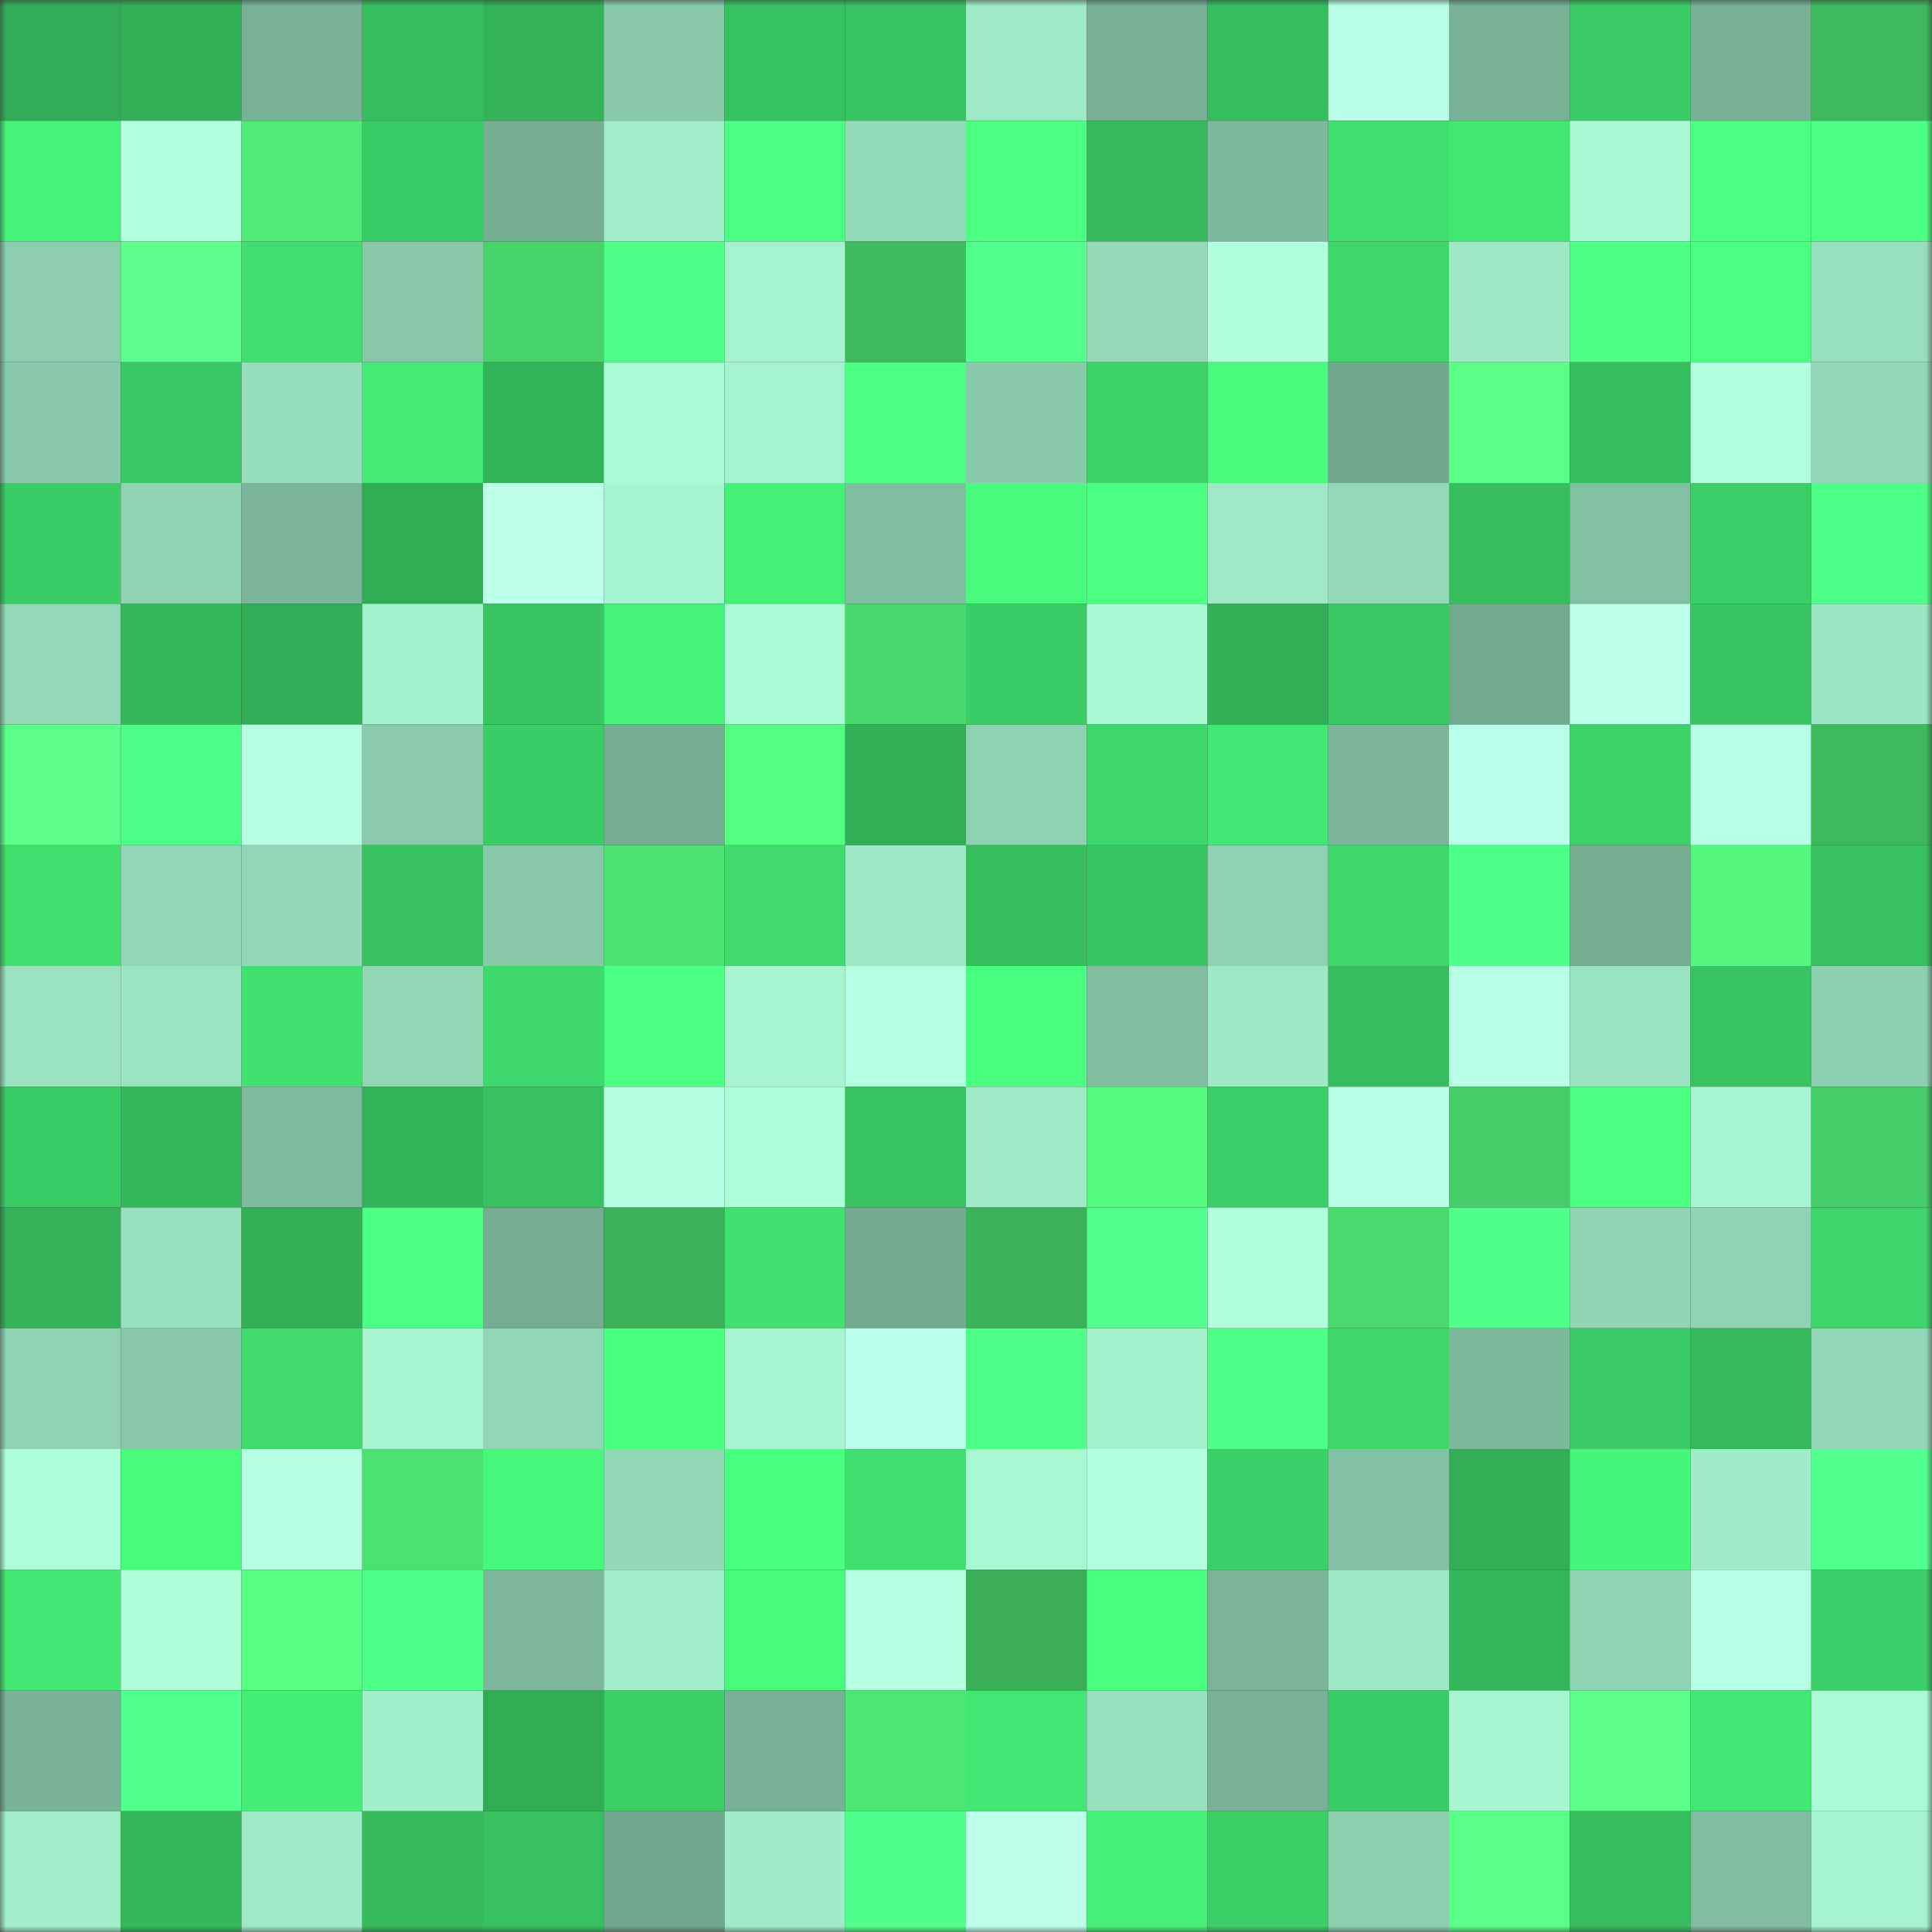 <svg viewBox="0 0 160 160" fill="none" role="img" xmlns="http://www.w3.org/2000/svg" width="240" height="240" name="lens%2C16400.lens"><rect x="0" y="0" width="160" height="160" fill="#333333" stroke="none"/><mask id="777714731" mask-type="alpha" maskUnits="userSpaceOnUse" x="0" y="0" width="160" height="160"><rect width="160" height="160" fill="#FFFFFF"></rect></mask><g mask="url(#777714731)"><rect x="0" y="0" width="10" height="10" fill="#31ab55"></rect><rect x="10" y="0" width="10" height="10" fill="#32b057"></rect><rect x="20" y="0" width="10" height="10" fill="#79b397"></rect><rect x="30" y="0" width="10" height="10" fill="#36be5e"></rect><rect x="40" y="0" width="10" height="10" fill="#33b258"></rect><rect x="50" y="0" width="10" height="10" fill="#89caab"></rect><rect x="60" y="0" width="10" height="10" fill="#37c260"></rect><rect x="70" y="0" width="10" height="10" fill="#38c361"></rect><rect x="80" y="0" width="10" height="10" fill="#9eeac6"></rect><rect x="90" y="0" width="10" height="10" fill="#77b095"></rect><rect x="100" y="0" width="10" height="10" fill="#36be5e"></rect><rect x="110" y="0" width="10" height="10" fill="#b9ffe7"></rect><rect x="120" y="0" width="10" height="10" fill="#78b196"></rect><rect x="130" y="0" width="10" height="10" fill="#3acb65"></rect><rect x="140" y="0" width="10" height="10" fill="#77b095"></rect><rect x="150" y="0" width="10" height="10" fill="#3db85c"></rect><rect x="0" y="10" width="10" height="10" fill="#45f379"></rect><rect x="10" y="10" width="10" height="10" fill="#b2ffdf"></rect><rect x="20" y="10" width="10" height="10" fill="#4feb76"></rect><rect x="30" y="10" width="10" height="10" fill="#3acc65"></rect><rect x="40" y="10" width="10" height="10" fill="#76ae93"></rect><rect x="50" y="10" width="10" height="10" fill="#a1edc9"></rect><rect x="60" y="10" width="10" height="10" fill="#4cff84"></rect><rect x="70" y="10" width="10" height="10" fill="#94dbb9"></rect><rect x="80" y="10" width="10" height="10" fill="#4cff83"></rect><rect x="90" y="10" width="10" height="10" fill="#35bb5d"></rect><rect x="100" y="10" width="10" height="10" fill="#7db99d"></rect><rect x="110" y="10" width="10" height="10" fill="#3fde6e"></rect><rect x="120" y="10" width="10" height="10" fill="#42e772"></rect><rect x="130" y="10" width="10" height="10" fill="#a8f8d2"></rect><rect x="140" y="10" width="10" height="10" fill="#4bff82"></rect><rect x="150" y="10" width="10" height="10" fill="#4bff82"></rect><rect x="0" y="20" width="10" height="10" fill="#8bcdae"></rect><rect x="10" y="20" width="10" height="10" fill="#5dff8c"></rect><rect x="20" y="20" width="10" height="10" fill="#3fde6e"></rect><rect x="30" y="20" width="10" height="10" fill="#87c8a9"></rect><rect x="40" y="20" width="10" height="10" fill="#47d46b"></rect><rect x="50" y="20" width="10" height="10" fill="#4fff8a"></rect><rect x="60" y="20" width="10" height="10" fill="#a5f3ce"></rect><rect x="70" y="20" width="10" height="10" fill="#3fbb5e"></rect><rect x="80" y="20" width="10" height="10" fill="#50ff8c"></rect><rect x="90" y="20" width="10" height="10" fill="#94dab9"></rect><rect x="100" y="20" width="10" height="10" fill="#b0ffdc"></rect><rect x="110" y="20" width="10" height="10" fill="#3dd76a"></rect><rect x="120" y="20" width="10" height="10" fill="#9ee9c5"></rect><rect x="130" y="20" width="10" height="10" fill="#4cff85"></rect><rect x="140" y="20" width="10" height="10" fill="#4bff82"></rect><rect x="150" y="20" width="10" height="10" fill="#97debc"></rect><rect x="0" y="30" width="10" height="10" fill="#88c9ab"></rect><rect x="10" y="30" width="10" height="10" fill="#39c964"></rect><rect x="20" y="30" width="10" height="10" fill="#96ddbb"></rect><rect x="30" y="30" width="10" height="10" fill="#42e973"></rect><rect x="40" y="30" width="10" height="10" fill="#33b359"></rect><rect x="50" y="30" width="10" height="10" fill="#aafbd5"></rect><rect x="60" y="30" width="10" height="10" fill="#a5f3ce"></rect><rect x="70" y="30" width="10" height="10" fill="#4aff81"></rect><rect x="80" y="30" width="10" height="10" fill="#89caab"></rect><rect x="90" y="30" width="10" height="10" fill="#3cd469"></rect><rect x="100" y="30" width="10" height="10" fill="#48fb7d"></rect><rect x="110" y="30" width="10" height="10" fill="#72a88e"></rect><rect x="120" y="30" width="10" height="10" fill="#5aff87"></rect><rect x="130" y="30" width="10" height="10" fill="#36bd5e"></rect><rect x="140" y="30" width="10" height="10" fill="#b1ffde"></rect><rect x="150" y="30" width="10" height="10" fill="#92d7b7"></rect><rect x="0" y="40" width="10" height="10" fill="#3acd65"></rect><rect x="10" y="40" width="10" height="10" fill="#8fd3b3"></rect><rect x="20" y="40" width="10" height="10" fill="#7bb69a"></rect><rect x="30" y="40" width="10" height="10" fill="#31ac55"></rect><rect x="40" y="40" width="10" height="10" fill="#bcffeb"></rect><rect x="50" y="40" width="10" height="10" fill="#a5f4cf"></rect><rect x="60" y="40" width="10" height="10" fill="#45f077"></rect><rect x="70" y="40" width="10" height="10" fill="#81bfa2"></rect><rect x="80" y="40" width="10" height="10" fill="#48fb7c"></rect><rect x="90" y="40" width="10" height="10" fill="#4bff82"></rect><rect x="100" y="40" width="10" height="10" fill="#9eeac6"></rect><rect x="110" y="40" width="10" height="10" fill="#93d9b8"></rect><rect x="120" y="40" width="10" height="10" fill="#36bd5e"></rect><rect x="130" y="40" width="10" height="10" fill="#82c0a3"></rect><rect x="140" y="40" width="10" height="10" fill="#3bcd66"></rect><rect x="150" y="40" width="10" height="10" fill="#4dff86"></rect><rect x="0" y="50" width="10" height="10" fill="#93d9b8"></rect><rect x="10" y="50" width="10" height="10" fill="#34b85b"></rect><rect x="20" y="50" width="10" height="10" fill="#31ab55"></rect><rect x="30" y="50" width="10" height="10" fill="#a4f2cd"></rect><rect x="40" y="50" width="10" height="10" fill="#38c562"></rect><rect x="50" y="50" width="10" height="10" fill="#45f378"></rect><rect x="60" y="50" width="10" height="10" fill="#abfdd6"></rect><rect x="70" y="50" width="10" height="10" fill="#48d86c"></rect><rect x="80" y="50" width="10" height="10" fill="#3acd66"></rect><rect x="90" y="50" width="10" height="10" fill="#a9f9d3"></rect><rect x="100" y="50" width="10" height="10" fill="#32af57"></rect><rect x="110" y="50" width="10" height="10" fill="#39c963"></rect><rect x="120" y="50" width="10" height="10" fill="#72a98f"></rect><rect x="130" y="50" width="10" height="10" fill="#bbffea"></rect><rect x="140" y="50" width="10" height="10" fill="#38c461"></rect><rect x="150" y="50" width="10" height="10" fill="#9be5c2"></rect><rect x="0" y="60" width="10" height="10" fill="#5cff8a"></rect><rect x="10" y="60" width="10" height="10" fill="#4eff87"></rect><rect x="20" y="60" width="10" height="10" fill="#b6ffe3"></rect><rect x="30" y="60" width="10" height="10" fill="#8acbac"></rect><rect x="40" y="60" width="10" height="10" fill="#3acc65"></rect><rect x="50" y="60" width="10" height="10" fill="#76ae94"></rect><rect x="60" y="60" width="10" height="10" fill="#55ff80"></rect><rect x="70" y="60" width="10" height="10" fill="#32ae56"></rect><rect x="80" y="60" width="10" height="10" fill="#8dd1b1"></rect><rect x="90" y="60" width="10" height="10" fill="#3dd86b"></rect><rect x="100" y="60" width="10" height="10" fill="#42e873"></rect><rect x="110" y="60" width="10" height="10" fill="#7bb69a"></rect><rect x="120" y="60" width="10" height="10" fill="#baffe9"></rect><rect x="130" y="60" width="10" height="10" fill="#3cd268"></rect><rect x="140" y="60" width="10" height="10" fill="#b9ffe7"></rect><rect x="150" y="60" width="10" height="10" fill="#3db85c"></rect><rect x="0" y="70" width="10" height="10" fill="#40df6e"></rect><rect x="10" y="70" width="10" height="10" fill="#91d6b6"></rect><rect x="20" y="70" width="10" height="10" fill="#92d8b7"></rect><rect x="30" y="70" width="10" height="10" fill="#37c160"></rect><rect x="40" y="70" width="10" height="10" fill="#87c8aa"></rect><rect x="50" y="70" width="10" height="10" fill="#4ce372"></rect><rect x="60" y="70" width="10" height="10" fill="#3fdb6d"></rect><rect x="70" y="70" width="10" height="10" fill="#9ee9c5"></rect><rect x="80" y="70" width="10" height="10" fill="#36be5e"></rect><rect x="90" y="70" width="10" height="10" fill="#38c662"></rect><rect x="100" y="70" width="10" height="10" fill="#8ed2b2"></rect><rect x="110" y="70" width="10" height="10" fill="#3dd76a"></rect><rect x="120" y="70" width="10" height="10" fill="#4eff88"></rect><rect x="130" y="70" width="10" height="10" fill="#74ab91"></rect><rect x="140" y="70" width="10" height="10" fill="#53f77c"></rect><rect x="150" y="70" width="10" height="10" fill="#37c05f"></rect><rect x="0" y="80" width="10" height="10" fill="#99e1bf"></rect><rect x="10" y="80" width="10" height="10" fill="#9be4c2"></rect><rect x="20" y="80" width="10" height="10" fill="#40e16f"></rect><rect x="30" y="80" width="10" height="10" fill="#91d6b5"></rect><rect x="40" y="80" width="10" height="10" fill="#3ed96c"></rect><rect x="50" y="80" width="10" height="10" fill="#4bff83"></rect><rect x="60" y="80" width="10" height="10" fill="#a7f6d0"></rect><rect x="70" y="80" width="10" height="10" fill="#b5ffe3"></rect><rect x="80" y="80" width="10" height="10" fill="#49ff80"></rect><rect x="90" y="80" width="10" height="10" fill="#81bea1"></rect><rect x="100" y="80" width="10" height="10" fill="#9de8c5"></rect><rect x="110" y="80" width="10" height="10" fill="#36be5e"></rect><rect x="120" y="80" width="10" height="10" fill="#b9ffe8"></rect><rect x="130" y="80" width="10" height="10" fill="#9ae3c0"></rect><rect x="140" y="80" width="10" height="10" fill="#38c461"></rect><rect x="150" y="80" width="10" height="10" fill="#8dd0b1"></rect><rect x="0" y="90" width="10" height="10" fill="#3acc65"></rect><rect x="10" y="90" width="10" height="10" fill="#34b85b"></rect><rect x="20" y="90" width="10" height="10" fill="#7fbc9f"></rect><rect x="30" y="90" width="10" height="10" fill="#33b359"></rect><rect x="40" y="90" width="10" height="10" fill="#37c160"></rect><rect x="50" y="90" width="10" height="10" fill="#b4ffe1"></rect><rect x="60" y="90" width="10" height="10" fill="#acfed7"></rect><rect x="70" y="90" width="10" height="10" fill="#38c361"></rect><rect x="80" y="90" width="10" height="10" fill="#9ee9c6"></rect><rect x="90" y="90" width="10" height="10" fill="#54fa7e"></rect><rect x="100" y="90" width="10" height="10" fill="#3bcf67"></rect><rect x="110" y="90" width="10" height="10" fill="#b9ffe7"></rect><rect x="120" y="90" width="10" height="10" fill="#45cd67"></rect><rect x="130" y="90" width="10" height="10" fill="#4aff81"></rect><rect x="140" y="90" width="10" height="10" fill="#a6f5d0"></rect><rect x="150" y="90" width="10" height="10" fill="#45cd67"></rect><rect x="0" y="100" width="10" height="10" fill="#33b258"></rect><rect x="10" y="100" width="10" height="10" fill="#98e1bf"></rect><rect x="20" y="100" width="10" height="10" fill="#32ae56"></rect><rect x="30" y="100" width="10" height="10" fill="#4aff82"></rect><rect x="40" y="100" width="10" height="10" fill="#75ac92"></rect><rect x="50" y="100" width="10" height="10" fill="#3bb159"></rect><rect x="60" y="100" width="10" height="10" fill="#40e170"></rect><rect x="70" y="100" width="10" height="10" fill="#73aa90"></rect><rect x="80" y="100" width="10" height="10" fill="#3bb159"></rect><rect x="90" y="100" width="10" height="10" fill="#51ff8d"></rect><rect x="100" y="100" width="10" height="10" fill="#b1ffdd"></rect><rect x="110" y="100" width="10" height="10" fill="#49d96d"></rect><rect x="120" y="100" width="10" height="10" fill="#4fff8a"></rect><rect x="130" y="100" width="10" height="10" fill="#90d5b4"></rect><rect x="140" y="100" width="10" height="10" fill="#90d4b4"></rect><rect x="150" y="100" width="10" height="10" fill="#3dd56a"></rect><rect x="0" y="110" width="10" height="10" fill="#8fd3b3"></rect><rect x="10" y="110" width="10" height="10" fill="#88c8aa"></rect><rect x="20" y="110" width="10" height="10" fill="#3fdc6d"></rect><rect x="30" y="110" width="10" height="10" fill="#a6f5d0"></rect><rect x="40" y="110" width="10" height="10" fill="#91d6b5"></rect><rect x="50" y="110" width="10" height="10" fill="#49ff7f"></rect><rect x="60" y="110" width="10" height="10" fill="#a6f5d0"></rect><rect x="70" y="110" width="10" height="10" fill="#baffe9"></rect><rect x="80" y="110" width="10" height="10" fill="#4eff87"></rect><rect x="90" y="110" width="10" height="10" fill="#a2efcb"></rect><rect x="100" y="110" width="10" height="10" fill="#4dff86"></rect><rect x="110" y="110" width="10" height="10" fill="#3dd76a"></rect><rect x="120" y="110" width="10" height="10" fill="#7db99d"></rect><rect x="130" y="110" width="10" height="10" fill="#3acb65"></rect><rect x="140" y="110" width="10" height="10" fill="#35b95c"></rect><rect x="150" y="110" width="10" height="10" fill="#92d7b7"></rect><rect x="0" y="120" width="10" height="10" fill="#adffd9"></rect><rect x="10" y="120" width="10" height="10" fill="#48fb7d"></rect><rect x="20" y="120" width="10" height="10" fill="#b6ffe3"></rect><rect x="30" y="120" width="10" height="10" fill="#4be171"></rect><rect x="40" y="120" width="10" height="10" fill="#47f77b"></rect><rect x="50" y="120" width="10" height="10" fill="#92d8b7"></rect><rect x="60" y="120" width="10" height="10" fill="#49ff7f"></rect><rect x="70" y="120" width="10" height="10" fill="#40e06f"></rect><rect x="80" y="120" width="10" height="10" fill="#a8f8d2"></rect><rect x="90" y="120" width="10" height="10" fill="#b2ffdf"></rect><rect x="100" y="120" width="10" height="10" fill="#3bd067"></rect><rect x="110" y="120" width="10" height="10" fill="#82c1a3"></rect><rect x="120" y="120" width="10" height="10" fill="#32ae56"></rect><rect x="130" y="120" width="10" height="10" fill="#46f67a"></rect><rect x="140" y="120" width="10" height="10" fill="#a0ecc8"></rect><rect x="150" y="120" width="10" height="10" fill="#51ff8d"></rect><rect x="0" y="130" width="10" height="10" fill="#42e873"></rect><rect x="10" y="130" width="10" height="10" fill="#aeffd9"></rect><rect x="20" y="130" width="10" height="10" fill="#56ff81"></rect><rect x="30" y="130" width="10" height="10" fill="#50ff8a"></rect><rect x="40" y="130" width="10" height="10" fill="#7db89c"></rect><rect x="50" y="130" width="10" height="10" fill="#a1edc9"></rect><rect x="60" y="130" width="10" height="10" fill="#47fa7c"></rect><rect x="70" y="130" width="10" height="10" fill="#b5ffe3"></rect><rect x="80" y="130" width="10" height="10" fill="#3baf58"></rect><rect x="90" y="130" width="10" height="10" fill="#49ff7e"></rect><rect x="100" y="130" width="10" height="10" fill="#7ab599"></rect><rect x="110" y="130" width="10" height="10" fill="#9ce7c4"></rect><rect x="120" y="130" width="10" height="10" fill="#34b65a"></rect><rect x="130" y="130" width="10" height="10" fill="#90d5b4"></rect><rect x="140" y="130" width="10" height="10" fill="#b6ffe4"></rect><rect x="150" y="130" width="10" height="10" fill="#3bce66"></rect><rect x="0" y="140" width="10" height="10" fill="#79b397"></rect><rect x="10" y="140" width="10" height="10" fill="#51ff8d"></rect><rect x="20" y="140" width="10" height="10" fill="#44ef76"></rect><rect x="30" y="140" width="10" height="10" fill="#a1eeca"></rect><rect x="40" y="140" width="10" height="10" fill="#31ac55"></rect><rect x="50" y="140" width="10" height="10" fill="#3bcf66"></rect><rect x="60" y="140" width="10" height="10" fill="#77b096"></rect><rect x="70" y="140" width="10" height="10" fill="#4de673"></rect><rect x="80" y="140" width="10" height="10" fill="#42e672"></rect><rect x="90" y="140" width="10" height="10" fill="#98e1bf"></rect><rect x="100" y="140" width="10" height="10" fill="#78b196"></rect><rect x="110" y="140" width="10" height="10" fill="#3acc65"></rect><rect x="120" y="140" width="10" height="10" fill="#a7f6d1"></rect><rect x="130" y="140" width="10" height="10" fill="#5cff89"></rect><rect x="140" y="140" width="10" height="10" fill="#42e773"></rect><rect x="150" y="140" width="10" height="10" fill="#aafad4"></rect><rect x="0" y="150" width="10" height="10" fill="#a1eec9"></rect><rect x="10" y="150" width="10" height="10" fill="#34b85b"></rect><rect x="20" y="150" width="10" height="10" fill="#9ee9c6"></rect><rect x="30" y="150" width="10" height="10" fill="#35ba5c"></rect><rect x="40" y="150" width="10" height="10" fill="#37c160"></rect><rect x="50" y="150" width="10" height="10" fill="#71a78e"></rect><rect x="60" y="150" width="10" height="10" fill="#a0ecc8"></rect><rect x="70" y="150" width="10" height="10" fill="#50ff8b"></rect><rect x="80" y="150" width="10" height="10" fill="#bbffea"></rect><rect x="90" y="150" width="10" height="10" fill="#45f177"></rect><rect x="100" y="150" width="10" height="10" fill="#3bcf66"></rect><rect x="110" y="150" width="10" height="10" fill="#8ccfaf"></rect><rect x="120" y="150" width="10" height="10" fill="#5aff87"></rect><rect x="130" y="150" width="10" height="10" fill="#36bd5e"></rect><rect x="140" y="150" width="10" height="10" fill="#7fbca0"></rect><rect x="150" y="150" width="10" height="10" fill="#a5f3ce"></rect></g></svg>